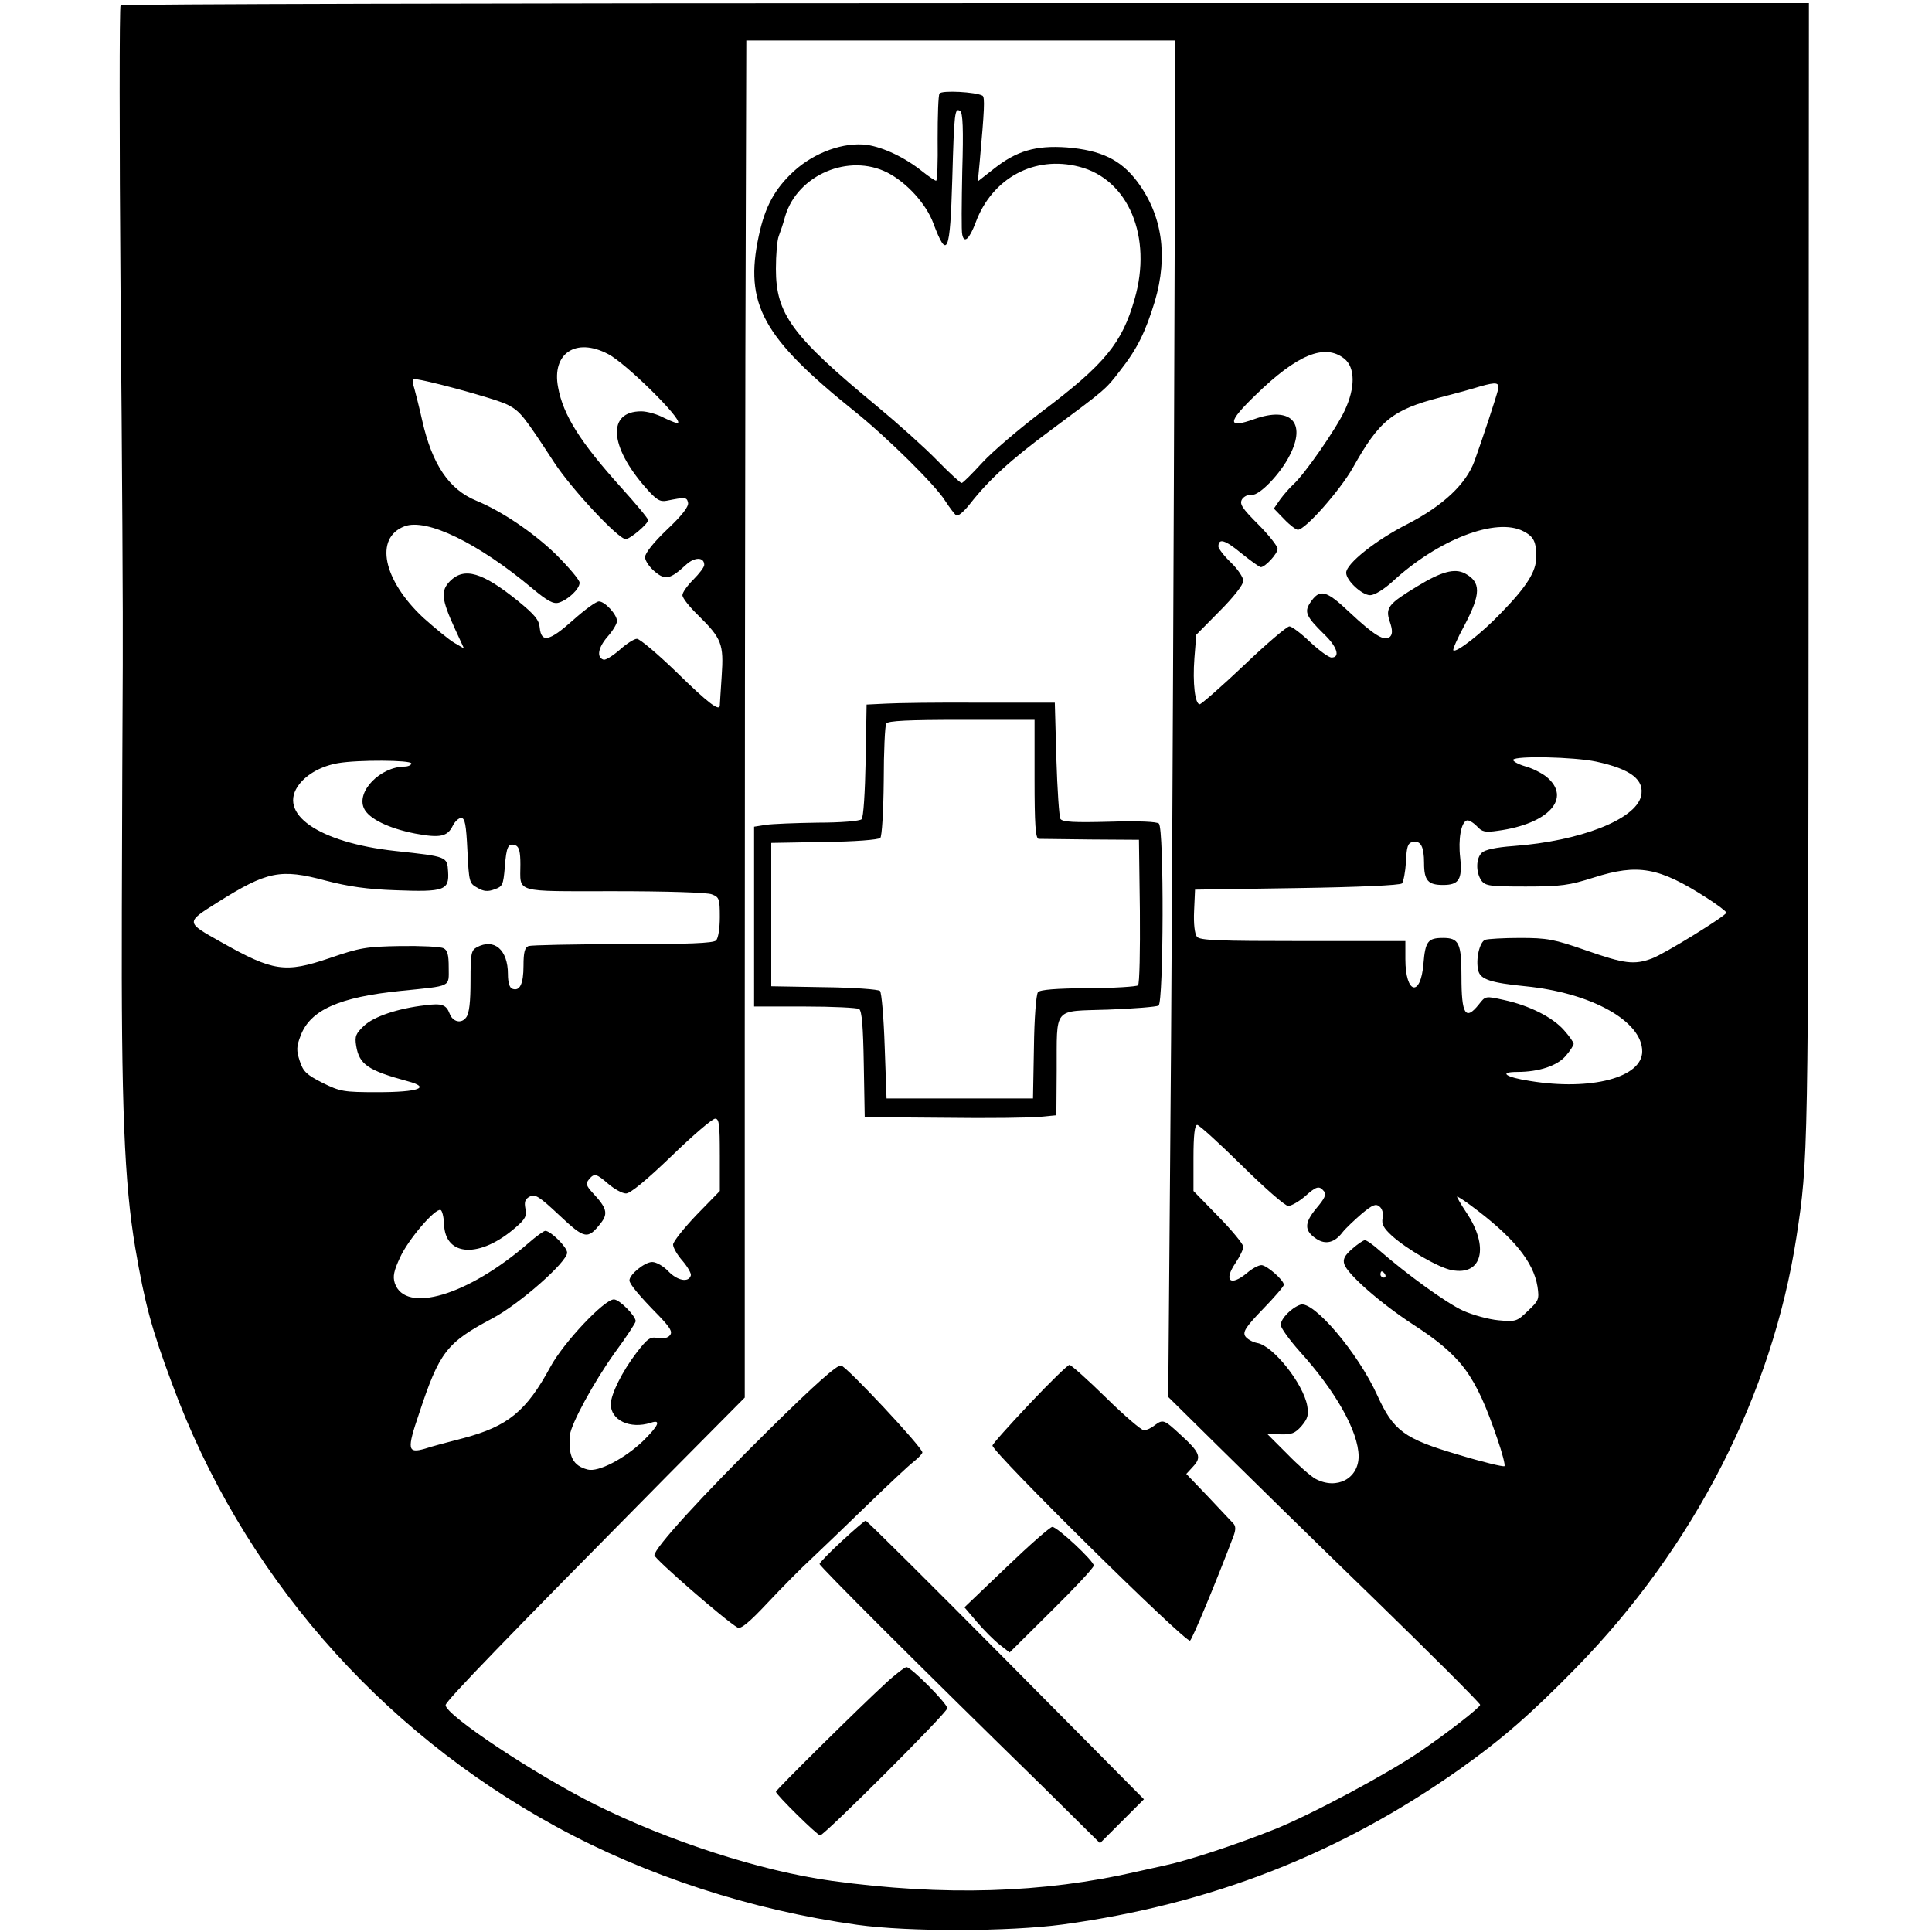 <svg version="1" xmlns="http://www.w3.org/2000/svg" width="826.667" height="826.667" viewBox="0 0 620 620"><path d="M38.7 1.7c-.4.3-.4 42.5 0 93.7.5 51.2.8 104.3.7 118.1-.1 13.7-.2 49.1-.3 78.5-.2 63.1.8 87.6 4.3 108.4 3.1 18.1 5.2 25.9 11.8 43.6 22.3 60.6 66.1 111 123.3 142.2 28.9 15.8 62.7 26.8 96.6 31.5 16.6 2.3 48.7 2.2 65.9-.1 47.8-6.5 89.2-22.8 127.5-49.9 13.8-9.8 22.9-17.8 37.3-32.5 37.9-38.8 62.9-87.7 70.7-138.2 3.8-24.8 3.8-26 3.9-212.7L580.5 1H309.9C161.1 1 39 1.3 38.7 1.7zm338 154.5c-.3 78.8-.8 176.8-1.2 217.7l-.6 74.4 15.8 15.6c8.7 8.6 31.2 30.7 50.1 49 18.8 18.3 34.2 33.7 34.2 34.2 0 .8-10.1 8.7-19 14.8-10.3 7.1-35.3 20.5-47.1 25.2-12.5 5-27.8 10-34.9 11.5-1.4.3-5.4 1.2-9 2-30.3 7-62.2 7.9-98 3-22.7-3.1-52.3-12.7-76-24.5-19.4-9.7-48-28.7-48-31.9 0-1.3 19.7-21.6 71.2-73.7l24.8-25V332c0-64.1.1-162.1.2-217.7l.3-101.3h137.7l-.5 143.2zm-181.6-42.6c5.6 2.8 23.8 20.8 22.5 22.1-.2.3-2.2-.5-4.5-1.6-2.2-1.2-5.5-2.1-7.3-2.1-11 0-10.3 11.2 1.4 24.5 3.4 3.9 4.6 4.6 6.7 4.2 6-1.2 6.5-1.2 6.9.6.3 1.2-1.9 4.1-6.7 8.6-4.3 4.1-7.1 7.6-7.1 8.9 0 1.1 1.4 3.2 3.1 4.6 3.4 2.9 5 2.5 10.1-2.2 2.7-2.5 5.8-2.5 5.8.1 0 .7-1.6 2.8-3.5 4.7-1.9 1.9-3.5 4.1-3.5 5 0 .9 2.3 3.8 5.1 6.5 7.5 7.4 8.2 9.2 7.5 19.4-.3 4.7-.6 9-.6 9.4 0 2.2-3.7-.6-13.9-10.6-6.1-5.9-11.8-10.7-12.7-10.7-.9 0-3.4 1.6-5.6 3.6-2.2 1.9-4.5 3.3-5.1 3.1-2.3-.7-1.8-3.8 1.2-7.3 1.7-1.9 3.1-4.2 3.1-5.1 0-2.1-3.9-6.3-5.8-6.3-.9 0-4.6 2.7-8.4 6.1-7.5 6.7-10.1 7.3-10.6 2.3-.2-2.5-1.7-4.2-6.8-8.4-11.6-9.4-17.4-11.1-22-6.5-3 3.1-2.8 5.7 1.6 15.3l2.9 6.3-3.1-1.8c-1.7-1-6.2-4.7-10-8.1-12.9-12.1-15.7-25.6-6-29.3 7.1-2.7 23.7 5.4 41 19.9 4.9 4.1 6.8 5.1 8.5 4.6 3-.9 6.7-4.4 6.7-6.4 0-.9-3.5-5-7.7-9.2-7.3-7-17.2-13.7-25.4-17.1-8.8-3.6-14.2-11.6-17.4-25.7-.9-4.1-2.1-8.7-2.5-10.2-.5-1.4-.6-2.8-.4-3.1.8-.7 26.2 6.1 30.3 8.2 4.1 2.1 5.2 3.6 15 18.6 5.5 8.4 20.5 24.5 22.9 24.5 1.4 0 7.2-4.9 7.2-6.1 0-.5-4-5.3-8.8-10.6-12.9-14.3-18.5-23.1-20.1-32-2.1-10.9 5.7-16.1 16-10.7zm236.3 1.5c3.5 2.8 3.6 9.3.1 16.7-2.7 5.8-12.9 20.5-16.5 23.7-1.2 1.1-3.1 3.3-4.2 4.8l-2 2.9 3.3 3.4c1.8 1.9 3.8 3.4 4.4 3.4 2.4 0 13.4-12.5 17.6-19.8 8.6-15.4 12.8-18.7 28.2-22.7 5.1-1.3 10.8-2.9 12.7-3.5 5.3-1.5 6.3-1.3 5.7 1.2-.6 2.4-4.8 15.2-7.5 22.7-2.7 7.4-10 14.3-21.4 20.2-10.3 5.2-19.8 12.8-19.8 15.7 0 2.5 5.1 7.2 7.7 7.2 1.4 0 4.3-1.8 7.1-4.3 14.7-13.6 33.4-20.8 42.1-16.2 3.3 1.7 4.1 3.3 4.1 8.3 0 4.6-3.1 9.5-11.4 18-6.1 6.4-14.3 12.8-15.2 11.9-.3-.2 1.3-3.9 3.6-8.1 5.3-10.1 5.3-13.8.1-16.6-3.3-1.7-7.5-.6-15.2 4.1-9.4 5.7-10.4 6.9-8.9 11.4.9 2.6.9 4 .1 4.8-1.7 1.7-5.1-.4-13-7.8-7.6-7.2-9.6-7.7-12.7-3-1.9 2.9-1.2 4.4 4.5 10 4.2 4 5.3 7.5 2.4 7.5-.9 0-4-2.3-6.9-5-2.9-2.8-5.9-5-6.6-5-.8 0-7.4 5.6-14.6 12.5-7.3 6.9-13.7 12.5-14.2 12.5-1.5 0-2.3-6.8-1.7-14.8l.6-7.5 7.5-7.6c4.5-4.5 7.6-8.5 7.6-9.7 0-1.1-1.8-3.8-4-5.9-2.2-2.1-4-4.5-4-5.1 0-2.8 2.1-2.2 7.3 2.1 3.1 2.5 5.9 4.5 6.3 4.5 1.4 0 5.4-4.3 5.4-5.9 0-.8-2.8-4.4-6.2-7.8-5.3-5.3-6.1-6.6-5.2-8.1.6-.9 2-1.6 3.1-1.4 2.4.3 9.2-6.7 12.2-12.7 5.4-10.5.3-15.8-11.4-11.6-8.7 3.1-8.7 1.1.3-7.6 13.4-13.1 22.3-16.8 28.6-11.8zm80.8 129.3c11.2 2.4 15.7 5.9 14.4 11.2-1.9 7.4-19.4 14.3-40.9 15.9-5.6.4-9.3 1.2-10.2 2.2-1.9 1.8-1.9 6.3-.1 8.9 1.3 1.7 2.7 1.9 14.3 1.9 11.3 0 13.9-.4 21.8-2.9 14.2-4.5 20.9-3.3 36.3 6.6 3.4 2.2 6.2 4.3 6.2 4.7-.1 1-20 13.3-23.9 14.7-5.7 2.1-8.8 1.7-21.1-2.6-10.3-3.6-12.5-4-21.2-4-5.3 0-10.3.3-11.2.6-1.8.7-3.1 6.3-2.2 9.9.7 2.8 4 3.9 15.1 5 21.2 2.1 37.5 11.2 37.5 20.9 0 8.4-16.4 12.7-36 9.5-7.9-1.2-10.2-2.9-4.1-2.9 7 0 12.9-2 15.6-5.2 1.4-1.6 2.5-3.4 2.5-3.8 0-.5-1.4-2.5-3.1-4.4-3.6-4.1-11-7.9-19.3-9.7-5.9-1.3-5.9-1.3-8 1.4-4.3 5.4-5.6 3.3-5.6-8.9 0-10.7-.8-12.4-5.9-12.4-4.9 0-5.7 1.1-6.3 8.3-.9 10.9-5.8 9.7-5.8-1.5V302h-32.9c-27 0-33.1-.2-34-1.4-.7-.9-1.1-4.1-.9-8.3l.3-6.8 32.7-.5c19.8-.3 33.1-.9 33.7-1.5.5-.6 1.1-3.7 1.3-7 .2-4.9.6-6 2.2-6.3 2.5-.5 3.6 1.4 3.6 6.8 0 5.6 1.3 7 6.1 7 5.1 0 6.2-1.8 5.5-8.7-.7-6.1.3-11.4 2.1-12 .6-.2 2 .6 3.2 1.8 1.7 1.9 2.7 2.1 6.8 1.5 16.3-2.2 23.8-10.5 15.6-17.3-1.5-1.2-4.6-2.8-6.9-3.4-2.4-.7-4-1.7-3.8-2.1.8-1.3 19.4-.9 26.6.6zM132 245c0 .5-1 1-2.2 1-7.8.1-15.5 8-13 13.4 1.5 3.3 7.8 6.4 16.4 8.1 8 1.5 10.4 1 12.1-2.5.7-1.4 1.9-2.5 2.7-2.5 1.2 0 1.6 2.1 2 10.5.5 10.1.6 10.5 3.2 11.9 2 1.2 3.4 1.3 5.5.5 2.6-.9 2.8-1.4 3.3-7.1.5-6.7 1.1-7.9 3.5-7 1.1.5 1.5 2.1 1.5 6.1 0 9.3-2.5 8.6 30 8.6 16.4 0 30 .4 31.4 1 2.4.9 2.6 1.4 2.6 7.3 0 3.6-.5 6.8-1.2 7.5-.9.9-8.9 1.2-29.9 1.2-15.8 0-29.4.3-30.3.6-1.2.5-1.6 2-1.6 6.3 0 5.9-1.2 8.3-3.6 7.4-.9-.3-1.4-2.1-1.4-4.7 0-7.8-4.4-11.6-10-8.6-1.8 1-2 2-2 10.8 0 6.7-.4 10.4-1.4 11.7-1.5 2.1-4.3 1.5-5.3-1.2-1.1-2.9-2.5-3.4-7.8-2.7-8.8 1-16.5 3.6-19.7 6.6-2.6 2.5-3 3.3-2.5 6.4 1 6 3.7 7.9 16.6 11.4 7.5 2 3.5 3.5-9.7 3.5-11 0-12-.2-17.7-3-5.1-2.6-6.2-3.6-7.3-7-1.1-3.4-1.1-4.6.3-8.2 3.1-8.2 12.4-12.3 32-14.3 16.7-1.7 15.5-1.1 15.5-7.5 0-4.2-.4-5.6-1.7-6.2-1-.5-7.2-.8-13.8-.7-11 .2-12.9.5-22.8 3.9-14.2 4.8-18 4.3-34.8-5.2-11.4-6.4-11.4-6.2-1.1-12.7 15.9-10 20.2-10.9 34.7-7 7.3 1.9 13.4 2.8 22.6 3.1 15.5.6 17.1 0 16.7-6-.3-4.8-.2-4.8-16.9-6.6-24.8-2.7-38.2-12.1-30.8-21.5 2.6-3.3 7.2-5.8 12.4-6.7 6.4-1.1 23.5-1 23.5.1zm99 125.6v11.6l-7.5 7.7c-4.1 4.3-7.5 8.6-7.5 9.5 0 1 1.4 3.4 3.1 5.3 1.6 1.9 2.8 4 2.6 4.6-.7 2.4-4.3 1.7-7.2-1.3-1.6-1.7-3.9-3-5.2-3-2.4 0-7.3 4-7.3 5.9 0 1.1 2.9 4.7 9.5 11.4 3.6 3.8 4.4 5.1 3.5 6.2-.7.9-2.2 1.2-3.9.9-2.4-.5-3.3.1-6.9 4.8-4.5 5.9-8.1 13.1-8.2 16.4 0 5.2 6.2 8.1 12.8 6 3.5-1.2 2.6.9-2.5 5.9-5.9 5.6-14.3 10-17.7 9.1-4.7-1.2-6.3-4.2-5.7-11.1.4-3.6 7.6-16.9 14.4-26.4 3.7-5 6.7-9.6 6.7-10.1 0-1.7-5.2-7-7-7-3.1 0-16.2 13.9-20.4 21.7-7.7 14.2-13.6 19-27.8 22.8-5.1 1.3-10.7 2.8-12.4 3.4-5.6 1.6-5.9.4-1.9-11.3 6.5-19.7 8.8-22.7 23.5-30.5 8.7-4.6 24-18.1 24-21.1 0-1.8-5.3-7-7-7-.5 0-3 1.8-5.5 4-19.4 16.8-39.4 22.7-42.8 12.8-.7-2.2-.3-4 1.7-8.3 2.6-5.7 11.2-15.8 13-15.2.5.2 1 2.2 1.1 4.5.3 10.6 11.6 11.1 23.1 1 3-2.6 3.5-3.6 3-6-.4-2.1-.1-3 1.4-3.8 1.7-.9 3-.1 9.5 6 8.2 7.7 9.1 7.9 13.4 2.4 2.3-3 1.8-4.8-2.7-9.6-2.1-2.3-2.3-3-1.2-4.3 1.7-2.1 2.4-1.9 6.3 1.5 1.9 1.6 4.4 3 5.6 3 1.4 0 6.6-4.3 14.6-12 6.8-6.6 13.1-12 14-12 1.3 0 1.5 1.9 1.5 11.6zm167.5 3.4c7.2 7.1 13.9 13 14.9 13s3.4-1.4 5.3-3c3.8-3.4 4.6-3.6 6.2-1.7.8 1.1.2 2.3-2.5 5.5-3.9 4.7-3.9 7.2.1 9.8 2.9 1.9 5.8 1.2 8.3-2.1 1.1-1.4 3.9-4 6.2-6 3.5-2.9 4.5-3.3 5.7-2.3.9.7 1.3 2.2 1 3.7-.4 1.9.3 3.2 2.9 5.6 4.7 4.3 15.2 10.4 19.3 11.1 9.8 1.9 12.1-7.5 4.6-18.6-1.8-2.7-3.1-5-2.9-5 .3 0 2.2 1.2 4.2 2.7 13.7 10.1 20.3 18.1 21.6 26.2.6 4.1.4 4.5-3.1 7.8-3.5 3.4-3.9 3.5-9.4 3-3.2-.3-8.3-1.7-11.4-3.1-5.3-2.4-18.1-11.7-26.8-19.3-2-1.8-4.1-3.3-4.7-3.3-.5 0-2.4 1.3-4.1 2.8-2.4 2.1-3 3.3-2.5 4.9 1.1 3.3 11.6 12.5 22 19.3 15.6 10.1 20.1 16.2 27.1 36.7 1.6 4.6 2.6 8.5 2.3 8.8-.3.3-7-1.3-14.9-3.7-17.3-5.1-20.7-7.6-25.9-19-6.2-13.7-20.6-30.6-24.7-29.1-2.9 1-6.3 4.5-6.3 6.5 0 .9 2.8 4.8 6.1 8.5 11.6 12.8 18.8 25.7 18.9 33.6 0 7.2-7 10.9-13.8 7.3-1.5-.8-5.6-4.4-9.1-8l-6.5-6.5 4.3.2c3.6.1 4.7-.3 6.8-2.7 2-2.4 2.3-3.5 1.8-6.5-1.3-7.1-10.9-19.2-16-20.1-1.6-.3-3.3-1.3-3.9-2.2-.8-1.4.1-2.9 5.7-8.7 3.7-3.8 6.7-7.3 6.7-7.8 0-1.5-5.5-6.3-7.2-6.3-.9 0-3 1.1-4.6 2.5-5.4 4.5-7.6 2.5-3.7-3.2 1.4-2.1 2.5-4.4 2.5-5.2 0-.8-3.6-5.2-8-9.7l-8-8.2v-10.6c0-7.4.4-10.6 1.2-10.6.6 0 7 5.8 14.3 13zm46 35c.3.5.1 1-.4 1-.6 0-1.1-.5-1.1-1 0-.6.2-1 .4-1 .3 0 .8.4 1.1 1z"/><path d="M301.5 30c-.4.6-.6 7.2-.6 14.6.1 7.4-.1 13.4-.5 13.4-.3 0-2.3-1.3-4.3-2.9-5.7-4.6-12.6-7.8-17.8-8.6-7.5-1-16.9 2.4-23.5 8.4-6.2 5.7-9.3 11.4-11.3 20.8-4.7 21.9 1.2 32.6 31 56.5 10.2 8.2 25.8 23.6 28.8 28.5 1.5 2.3 3.1 4.4 3.6 4.7.5.4 2.5-1.3 4.3-3.6 6.1-7.8 13.2-14.3 25.8-23.6 17.9-13.3 17.8-13.2 22.4-19.2 5.6-7.1 8.2-12.5 11.2-22.3 4.3-14.6 2.4-27.7-5.7-38.5-5.3-7-11.6-10-22.6-10.9-9.9-.7-16.1 1.1-23.4 6.9l-5.1 4 .6-6.3c1.5-16.6 1.7-20.7.9-21.2-2.1-1.2-13.1-1.8-13.8-.7zm7.3 24.9c-.2 10.2-.3 19.4 0 20.4.6 3 2.3 1.4 4.3-3.9 5.3-14.3 18.9-21.6 33.2-17.9 15.8 4 23.6 22.5 17.8 42.5-4 14.1-9.6 20.9-29.5 35.9-7.4 5.6-16.1 13-19.4 16.6-3.3 3.6-6.2 6.5-6.6 6.5-.4 0-4-3.3-7.9-7.3-4-4.1-12.6-11.8-19.1-17.2-27.5-22.7-32.6-29.7-32.6-44.2 0-4.5.4-9.2.9-10.5.5-1.3 1.5-4.2 2.1-6.5 4-13.2 20.4-20.2 32.8-13.9 6.2 3.2 12.4 10 14.7 16.2 4.5 12 5.4 9.7 6.1-14.2.6-21.4.8-22.9 2.5-21.8.9.5 1.1 5.9.7 19.3zM284.3 225.8l-6.2.3-.3 17.9c-.2 10.3-.7 18.3-1.3 18.9-.6.6-6.7 1.1-14 1.1-7.2.1-14.7.4-16.7.7l-3.8.6V323h16.3c8.9 0 16.8.4 17.4.8.9.6 1.3 5.7 1.5 17.7l.3 17 25.5.2c14 .2 27.9 0 30.8-.3l5.2-.5.1-14.2c.1-20.9-1.4-19.1 16.4-19.7 8.3-.3 15.6-.9 16.3-1.3 1.6-1.1 1.8-56.7.1-58.4-.6-.6-6.3-.9-15.9-.6-11.3.3-15 .1-15.7-.9-.4-.7-1-9.4-1.3-19.3l-.5-18h-24c-13.2-.1-26.8.1-30.2.3zM332 250c0 14.5.3 19 1.3 19.2.6 0 8.2.1 16.7.2l15.5.1.3 22.9c.1 12.6-.1 23.3-.6 23.8-.4.4-7.6.9-16 .9-10.5.1-15.4.5-16.1 1.3-.6.7-1.2 8.6-1.3 17.7l-.3 16.4h-47l-.6-16.8c-.3-9.2-1-17.2-1.5-17.7s-8.6-1.1-17.9-1.2l-17-.3v-46l17-.3c9.6-.1 17.4-.7 18-1.3.5-.5 1-8.1 1.1-18.3 0-9.5.4-17.8.8-18.4.5-.9 7.3-1.2 24.2-1.2H332v19zM246.9 458.7c-21.7 21.4-36.9 38.1-36.9 40.4.1 1.2 22.7 20.9 26.7 23.2 1 .6 3.7-1.6 9.6-7.9 4.5-4.8 10.9-11.3 14.2-14.3 3.3-3.1 11.4-10.9 18-17.3s13.2-12.6 14.8-13.8c1.5-1.2 2.7-2.5 2.7-2.9 0-1.6-24.3-27.6-26.1-27.9-1.3-.2-8.3 6-23 20.5zM330.4 450.5c-6.5 6.9-11.9 12.9-11.9 13.4 0 2.2 62.1 63.5 63.4 62.6.7-.4 8.4-18.9 14-33.7.7-2 .7-3.1-.2-4-.7-.7-4.3-4.6-8.1-8.6l-6.9-7.2 2.2-2.4c2.8-3 2.2-4.5-4.3-10.4-5.1-4.7-5.4-4.8-8.2-2.7-1 .8-2.5 1.5-3.3 1.5-.8 0-6.3-4.7-12.2-10.5-5.9-5.8-11.2-10.5-11.7-10.5s-6.3 5.6-12.8 12.5zM270.1 494.6c-3.9 3.6-7.1 6.9-7.1 7.3 0 .7 32.3 33 71.3 71.1l18.7 18.5 7.1-7.1 7-7-44.3-44.7c-24.4-24.6-44.6-44.7-45-44.7-.3 0-3.8 3-7.7 6.6zM323 502.9l-13.5 12.9 4 4.7c2.2 2.6 5.5 5.9 7.3 7.3l3.2 2.5 13.5-13.4c7.4-7.3 13.5-13.8 13.5-14.5 0-1.5-11.7-12.4-13.3-12.4-.7 0-7.3 5.8-14.7 12.9zM284.2 540.2c-8.6 7.9-35.2 34.2-35.2 34.8 0 .9 13.3 14 14.2 14 1.3 0 40.8-39.4 40.8-40.8 0-1.5-11.6-13.2-13.1-13.2-.5 0-3.6 2.3-6.7 5.2z"/></svg>
